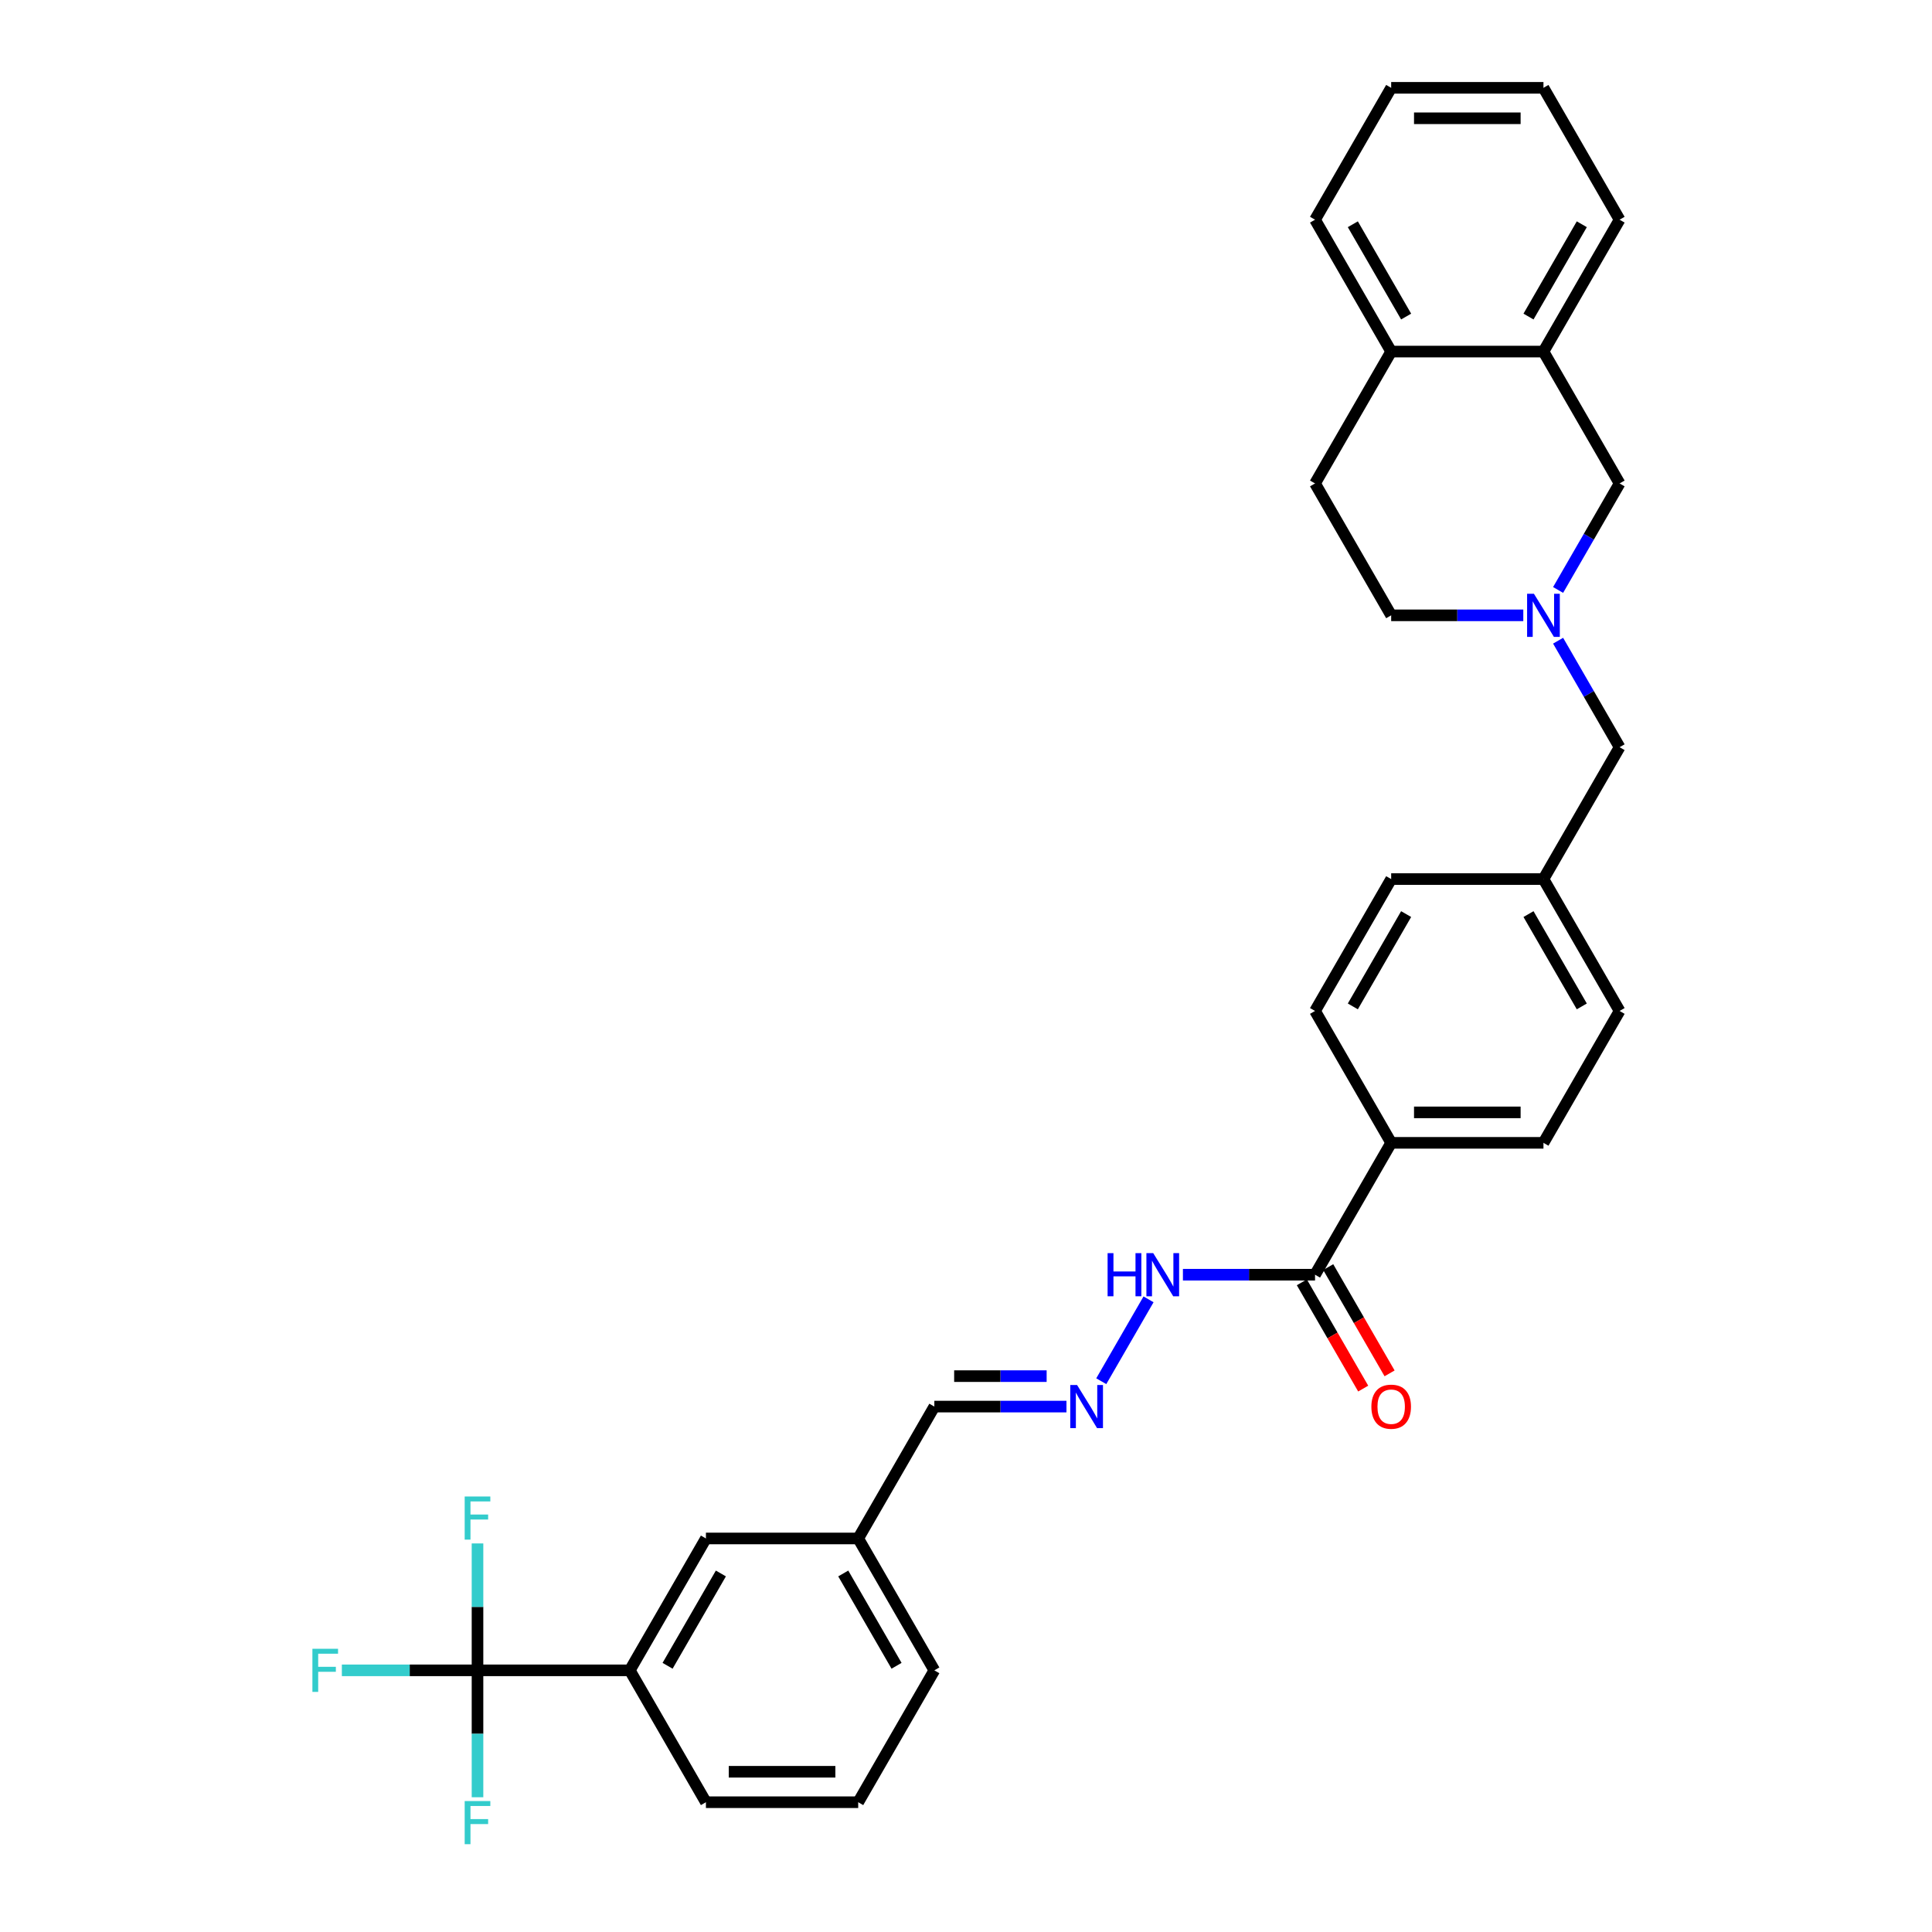 <?xml version='1.0' encoding='iso-8859-1'?>
<svg version='1.1' baseProfile='full'
              xmlns='http://www.w3.org/2000/svg'
                      xmlns:rdkit='http://www.rdkit.org/xml'
                      xmlns:xlink='http://www.w3.org/1999/xlink'
                  xml:space='preserve'
width='1000px' height='1000px' viewBox='0 0 1000 1000'>
<!-- END OF HEADER -->
<rect style='opacity:1.0;fill:#FFFFFF;stroke:none' width='1000' height='1000' x='0' y='0'> </rect>
<path class='bond-2' d='M 247.157,864.566 L 325.976,864.566' style='fill:none;fill-rule:evenodd;stroke:#000000;stroke-width:6px;stroke-linecap:butt;stroke-linejoin:miter;stroke-opacity:1' />
<path class='bond-12' d='M 247.157,864.566 L 212.051,864.566' style='fill:none;fill-rule:evenodd;stroke:#000000;stroke-width:6px;stroke-linecap:butt;stroke-linejoin:miter;stroke-opacity:1' />
<path class='bond-12' d='M 212.051,864.566 L 176.945,864.566' style='fill:none;fill-rule:evenodd;stroke:#33CCCC;stroke-width:6px;stroke-linecap:butt;stroke-linejoin:miter;stroke-opacity:1' />
<path class='bond-13' d='M 247.157,864.566 L 247.157,831.722' style='fill:none;fill-rule:evenodd;stroke:#000000;stroke-width:6px;stroke-linecap:butt;stroke-linejoin:miter;stroke-opacity:1' />
<path class='bond-13' d='M 247.157,831.722 L 247.157,798.878' style='fill:none;fill-rule:evenodd;stroke:#33CCCC;stroke-width:6px;stroke-linecap:butt;stroke-linejoin:miter;stroke-opacity:1' />
<path class='bond-14' d='M 247.157,864.566 L 247.157,897.41' style='fill:none;fill-rule:evenodd;stroke:#000000;stroke-width:6px;stroke-linecap:butt;stroke-linejoin:miter;stroke-opacity:1' />
<path class='bond-14' d='M 247.157,897.41 L 247.157,930.253' style='fill:none;fill-rule:evenodd;stroke:#33CCCC;stroke-width:6px;stroke-linecap:butt;stroke-linejoin:miter;stroke-opacity:1' />
<path class='bond-0' d='M 806.471,331.623 L 822.385,359.187' style='fill:none;fill-rule:evenodd;stroke:#0000FF;stroke-width:6px;stroke-linecap:butt;stroke-linejoin:miter;stroke-opacity:1' />
<path class='bond-0' d='M 822.385,359.187 L 838.299,386.751' style='fill:none;fill-rule:evenodd;stroke:#000000;stroke-width:6px;stroke-linecap:butt;stroke-linejoin:miter;stroke-opacity:1' />
<path class='bond-5' d='M 806.471,305.36 L 822.385,277.796' style='fill:none;fill-rule:evenodd;stroke:#0000FF;stroke-width:6px;stroke-linecap:butt;stroke-linejoin:miter;stroke-opacity:1' />
<path class='bond-5' d='M 822.385,277.796 L 838.299,250.232' style='fill:none;fill-rule:evenodd;stroke:#000000;stroke-width:6px;stroke-linecap:butt;stroke-linejoin:miter;stroke-opacity:1' />
<path class='bond-15' d='M 788.454,318.492 L 754.262,318.492' style='fill:none;fill-rule:evenodd;stroke:#0000FF;stroke-width:6px;stroke-linecap:butt;stroke-linejoin:miter;stroke-opacity:1' />
<path class='bond-15' d='M 754.262,318.492 L 720.071,318.492' style='fill:none;fill-rule:evenodd;stroke:#000000;stroke-width:6px;stroke-linecap:butt;stroke-linejoin:miter;stroke-opacity:1' />
<path class='bond-1' d='M 680.661,659.788 L 646.469,659.788' style='fill:none;fill-rule:evenodd;stroke:#000000;stroke-width:6px;stroke-linecap:butt;stroke-linejoin:miter;stroke-opacity:1' />
<path class='bond-1' d='M 646.469,659.788 L 612.278,659.788' style='fill:none;fill-rule:evenodd;stroke:#0000FF;stroke-width:6px;stroke-linecap:butt;stroke-linejoin:miter;stroke-opacity:1' />
<path class='bond-6' d='M 680.661,659.788 L 720.071,591.529' style='fill:none;fill-rule:evenodd;stroke:#000000;stroke-width:6px;stroke-linecap:butt;stroke-linejoin:miter;stroke-opacity:1' />
<path class='bond-10' d='M 673.835,663.729 L 689.713,691.23' style='fill:none;fill-rule:evenodd;stroke:#000000;stroke-width:6px;stroke-linecap:butt;stroke-linejoin:miter;stroke-opacity:1' />
<path class='bond-10' d='M 689.713,691.23 L 705.59,718.731' style='fill:none;fill-rule:evenodd;stroke:#FF0000;stroke-width:6px;stroke-linecap:butt;stroke-linejoin:miter;stroke-opacity:1' />
<path class='bond-10' d='M 687.487,655.847 L 703.365,683.348' style='fill:none;fill-rule:evenodd;stroke:#000000;stroke-width:6px;stroke-linecap:butt;stroke-linejoin:miter;stroke-opacity:1' />
<path class='bond-10' d='M 703.365,683.348 L 719.242,710.849' style='fill:none;fill-rule:evenodd;stroke:#FF0000;stroke-width:6px;stroke-linecap:butt;stroke-linejoin:miter;stroke-opacity:1' />
<path class='bond-9' d='M 325.976,864.566 L 365.385,796.306' style='fill:none;fill-rule:evenodd;stroke:#000000;stroke-width:6px;stroke-linecap:butt;stroke-linejoin:miter;stroke-opacity:1' />
<path class='bond-9' d='M 345.539,862.209 L 373.125,814.427' style='fill:none;fill-rule:evenodd;stroke:#000000;stroke-width:6px;stroke-linecap:butt;stroke-linejoin:miter;stroke-opacity:1' />
<path class='bond-24' d='M 325.976,864.566 L 365.385,932.825' style='fill:none;fill-rule:evenodd;stroke:#000000;stroke-width:6px;stroke-linecap:butt;stroke-linejoin:miter;stroke-opacity:1' />
<path class='bond-3' d='M 551.997,728.047 L 517.805,728.047' style='fill:none;fill-rule:evenodd;stroke:#0000FF;stroke-width:6px;stroke-linecap:butt;stroke-linejoin:miter;stroke-opacity:1' />
<path class='bond-3' d='M 517.805,728.047 L 483.614,728.047' style='fill:none;fill-rule:evenodd;stroke:#000000;stroke-width:6px;stroke-linecap:butt;stroke-linejoin:miter;stroke-opacity:1' />
<path class='bond-3' d='M 541.739,712.283 L 517.805,712.283' style='fill:none;fill-rule:evenodd;stroke:#0000FF;stroke-width:6px;stroke-linecap:butt;stroke-linejoin:miter;stroke-opacity:1' />
<path class='bond-3' d='M 517.805,712.283 L 493.871,712.283' style='fill:none;fill-rule:evenodd;stroke:#000000;stroke-width:6px;stroke-linecap:butt;stroke-linejoin:miter;stroke-opacity:1' />
<path class='bond-7' d='M 570.014,714.916 L 594.48,672.54' style='fill:none;fill-rule:evenodd;stroke:#0000FF;stroke-width:6px;stroke-linecap:butt;stroke-linejoin:miter;stroke-opacity:1' />
<path class='bond-4' d='M 798.89,181.973 L 838.299,250.232' style='fill:none;fill-rule:evenodd;stroke:#000000;stroke-width:6px;stroke-linecap:butt;stroke-linejoin:miter;stroke-opacity:1' />
<path class='bond-26' d='M 798.89,181.973 L 838.299,113.714' style='fill:none;fill-rule:evenodd;stroke:#000000;stroke-width:6px;stroke-linecap:butt;stroke-linejoin:miter;stroke-opacity:1' />
<path class='bond-26' d='M 791.149,163.852 L 818.736,116.071' style='fill:none;fill-rule:evenodd;stroke:#000000;stroke-width:6px;stroke-linecap:butt;stroke-linejoin:miter;stroke-opacity:1' />
<path class='bond-33' d='M 798.89,181.973 L 720.071,181.973' style='fill:none;fill-rule:evenodd;stroke:#000000;stroke-width:6px;stroke-linecap:butt;stroke-linejoin:miter;stroke-opacity:1' />
<path class='bond-17' d='M 720.071,591.529 L 798.89,591.529' style='fill:none;fill-rule:evenodd;stroke:#000000;stroke-width:6px;stroke-linecap:butt;stroke-linejoin:miter;stroke-opacity:1' />
<path class='bond-17' d='M 731.893,575.765 L 787.067,575.765' style='fill:none;fill-rule:evenodd;stroke:#000000;stroke-width:6px;stroke-linecap:butt;stroke-linejoin:miter;stroke-opacity:1' />
<path class='bond-18' d='M 720.071,591.529 L 680.661,523.269' style='fill:none;fill-rule:evenodd;stroke:#000000;stroke-width:6px;stroke-linecap:butt;stroke-linejoin:miter;stroke-opacity:1' />
<path class='bond-8' d='M 720.071,181.973 L 680.661,250.232' style='fill:none;fill-rule:evenodd;stroke:#000000;stroke-width:6px;stroke-linecap:butt;stroke-linejoin:miter;stroke-opacity:1' />
<path class='bond-27' d='M 720.071,181.973 L 680.661,113.714' style='fill:none;fill-rule:evenodd;stroke:#000000;stroke-width:6px;stroke-linecap:butt;stroke-linejoin:miter;stroke-opacity:1' />
<path class='bond-27' d='M 727.811,163.852 L 700.224,116.071' style='fill:none;fill-rule:evenodd;stroke:#000000;stroke-width:6px;stroke-linecap:butt;stroke-linejoin:miter;stroke-opacity:1' />
<path class='bond-20' d='M 365.385,796.306 L 444.204,796.306' style='fill:none;fill-rule:evenodd;stroke:#000000;stroke-width:6px;stroke-linecap:butt;stroke-linejoin:miter;stroke-opacity:1' />
<path class='bond-11' d='M 838.299,386.751 L 798.89,455.01' style='fill:none;fill-rule:evenodd;stroke:#000000;stroke-width:6px;stroke-linecap:butt;stroke-linejoin:miter;stroke-opacity:1' />
<path class='bond-16' d='M 720.071,318.492 L 680.661,250.232' style='fill:none;fill-rule:evenodd;stroke:#000000;stroke-width:6px;stroke-linecap:butt;stroke-linejoin:miter;stroke-opacity:1' />
<path class='bond-23' d='M 798.89,591.529 L 838.299,523.269' style='fill:none;fill-rule:evenodd;stroke:#000000;stroke-width:6px;stroke-linecap:butt;stroke-linejoin:miter;stroke-opacity:1' />
<path class='bond-22' d='M 680.661,523.269 L 720.071,455.01' style='fill:none;fill-rule:evenodd;stroke:#000000;stroke-width:6px;stroke-linecap:butt;stroke-linejoin:miter;stroke-opacity:1' />
<path class='bond-22' d='M 700.224,520.912 L 727.811,473.131' style='fill:none;fill-rule:evenodd;stroke:#000000;stroke-width:6px;stroke-linecap:butt;stroke-linejoin:miter;stroke-opacity:1' />
<path class='bond-19' d='M 483.614,728.047 L 444.204,796.306' style='fill:none;fill-rule:evenodd;stroke:#000000;stroke-width:6px;stroke-linecap:butt;stroke-linejoin:miter;stroke-opacity:1' />
<path class='bond-31' d='M 444.204,796.306 L 483.614,864.566' style='fill:none;fill-rule:evenodd;stroke:#000000;stroke-width:6px;stroke-linecap:butt;stroke-linejoin:miter;stroke-opacity:1' />
<path class='bond-31' d='M 436.464,814.427 L 464.05,862.209' style='fill:none;fill-rule:evenodd;stroke:#000000;stroke-width:6px;stroke-linecap:butt;stroke-linejoin:miter;stroke-opacity:1' />
<path class='bond-21' d='M 798.89,455.01 L 720.071,455.01' style='fill:none;fill-rule:evenodd;stroke:#000000;stroke-width:6px;stroke-linecap:butt;stroke-linejoin:miter;stroke-opacity:1' />
<path class='bond-32' d='M 798.89,455.01 L 838.299,523.269' style='fill:none;fill-rule:evenodd;stroke:#000000;stroke-width:6px;stroke-linecap:butt;stroke-linejoin:miter;stroke-opacity:1' />
<path class='bond-32' d='M 791.149,473.131 L 818.736,520.912' style='fill:none;fill-rule:evenodd;stroke:#000000;stroke-width:6px;stroke-linecap:butt;stroke-linejoin:miter;stroke-opacity:1' />
<path class='bond-25' d='M 365.385,932.825 L 444.204,932.825' style='fill:none;fill-rule:evenodd;stroke:#000000;stroke-width:6px;stroke-linecap:butt;stroke-linejoin:miter;stroke-opacity:1' />
<path class='bond-25' d='M 377.208,917.061 L 432.381,917.061' style='fill:none;fill-rule:evenodd;stroke:#000000;stroke-width:6px;stroke-linecap:butt;stroke-linejoin:miter;stroke-opacity:1' />
<path class='bond-28' d='M 444.204,932.825 L 483.614,864.566' style='fill:none;fill-rule:evenodd;stroke:#000000;stroke-width:6px;stroke-linecap:butt;stroke-linejoin:miter;stroke-opacity:1' />
<path class='bond-29' d='M 838.299,113.714 L 798.89,45.455' style='fill:none;fill-rule:evenodd;stroke:#000000;stroke-width:6px;stroke-linecap:butt;stroke-linejoin:miter;stroke-opacity:1' />
<path class='bond-30' d='M 680.661,113.714 L 720.071,45.455' style='fill:none;fill-rule:evenodd;stroke:#000000;stroke-width:6px;stroke-linecap:butt;stroke-linejoin:miter;stroke-opacity:1' />
<path class='bond-34' d='M 798.89,45.455 L 720.071,45.455' style='fill:none;fill-rule:evenodd;stroke:#000000;stroke-width:6px;stroke-linecap:butt;stroke-linejoin:miter;stroke-opacity:1' />
<path class='bond-34' d='M 787.067,61.218 L 731.893,61.218' style='fill:none;fill-rule:evenodd;stroke:#000000;stroke-width:6px;stroke-linecap:butt;stroke-linejoin:miter;stroke-opacity:1' />
<path  class='atom-1' d='M 793.955 307.331
L 801.27 319.154
Q 801.995 320.32, 803.162 322.433
Q 804.328 324.545, 804.391 324.671
L 804.391 307.331
L 807.355 307.331
L 807.355 329.652
L 804.297 329.652
L 796.446 316.726
Q 795.532 315.213, 794.555 313.479
Q 793.609 311.745, 793.325 311.209
L 793.325 329.652
L 790.424 329.652
L 790.424 307.331
L 793.955 307.331
' fill='#0000FF'/>
<path  class='atom-4' d='M 557.498 716.886
L 564.813 728.709
Q 565.538 729.876, 566.705 731.988
Q 567.871 734.1, 567.934 734.227
L 567.934 716.886
L 570.898 716.886
L 570.898 739.208
L 567.84 739.208
L 559.989 726.282
Q 559.075 724.768, 558.097 723.034
Q 557.152 721.3, 556.868 720.764
L 556.868 739.208
L 553.967 739.208
L 553.967 716.886
L 557.498 716.886
' fill='#0000FF'/>
<path  class='atom-8' d='M 573.294 648.627
L 576.32 648.627
L 576.32 658.117
L 587.733 658.117
L 587.733 648.627
L 590.76 648.627
L 590.76 670.949
L 587.733 670.949
L 587.733 660.639
L 576.32 660.639
L 576.32 670.949
L 573.294 670.949
L 573.294 648.627
' fill='#0000FF'/>
<path  class='atom-8' d='M 596.908 648.627
L 604.222 660.45
Q 604.948 661.616, 606.114 663.729
Q 607.281 665.841, 607.344 665.967
L 607.344 648.627
L 610.307 648.627
L 610.307 670.949
L 607.249 670.949
L 599.399 658.022
Q 598.484 656.509, 597.507 654.775
Q 596.561 653.041, 596.277 652.505
L 596.277 670.949
L 593.377 670.949
L 593.377 648.627
L 596.908 648.627
' fill='#0000FF'/>
<path  class='atom-11' d='M 709.824 728.11
Q 709.824 722.751, 712.472 719.755
Q 715.121 716.76, 720.071 716.76
Q 725.02 716.76, 727.669 719.755
Q 730.317 722.751, 730.317 728.11
Q 730.317 733.533, 727.637 736.623
Q 724.957 739.681, 720.071 739.681
Q 715.152 739.681, 712.472 736.623
Q 709.824 733.564, 709.824 728.11
M 720.071 737.159
Q 723.476 737.159, 725.304 734.889
Q 727.164 732.587, 727.164 728.11
Q 727.164 723.728, 725.304 721.521
Q 723.476 719.282, 720.071 719.282
Q 716.666 719.282, 714.805 721.489
Q 712.977 723.696, 712.977 728.11
Q 712.977 732.619, 714.805 734.889
Q 716.666 737.159, 720.071 737.159
' fill='#FF0000'/>
<path  class='atom-13' d='M 161.701 853.405
L 174.974 853.405
L 174.974 855.959
L 164.696 855.959
L 164.696 862.737
L 173.839 862.737
L 173.839 865.322
L 164.696 865.322
L 164.696 875.726
L 161.701 875.726
L 161.701 853.405
' fill='#33CCCC'/>
<path  class='atom-14' d='M 240.52 774.586
L 253.793 774.586
L 253.793 777.14
L 243.515 777.14
L 243.515 783.918
L 252.658 783.918
L 252.658 786.503
L 243.515 786.503
L 243.515 796.907
L 240.52 796.907
L 240.52 774.586
' fill='#33CCCC'/>
<path  class='atom-15' d='M 240.52 932.224
L 253.793 932.224
L 253.793 934.778
L 243.515 934.778
L 243.515 941.556
L 252.658 941.556
L 252.658 944.141
L 243.515 944.141
L 243.515 954.545
L 240.52 954.545
L 240.52 932.224
' fill='#33CCCC'/>
</svg>
